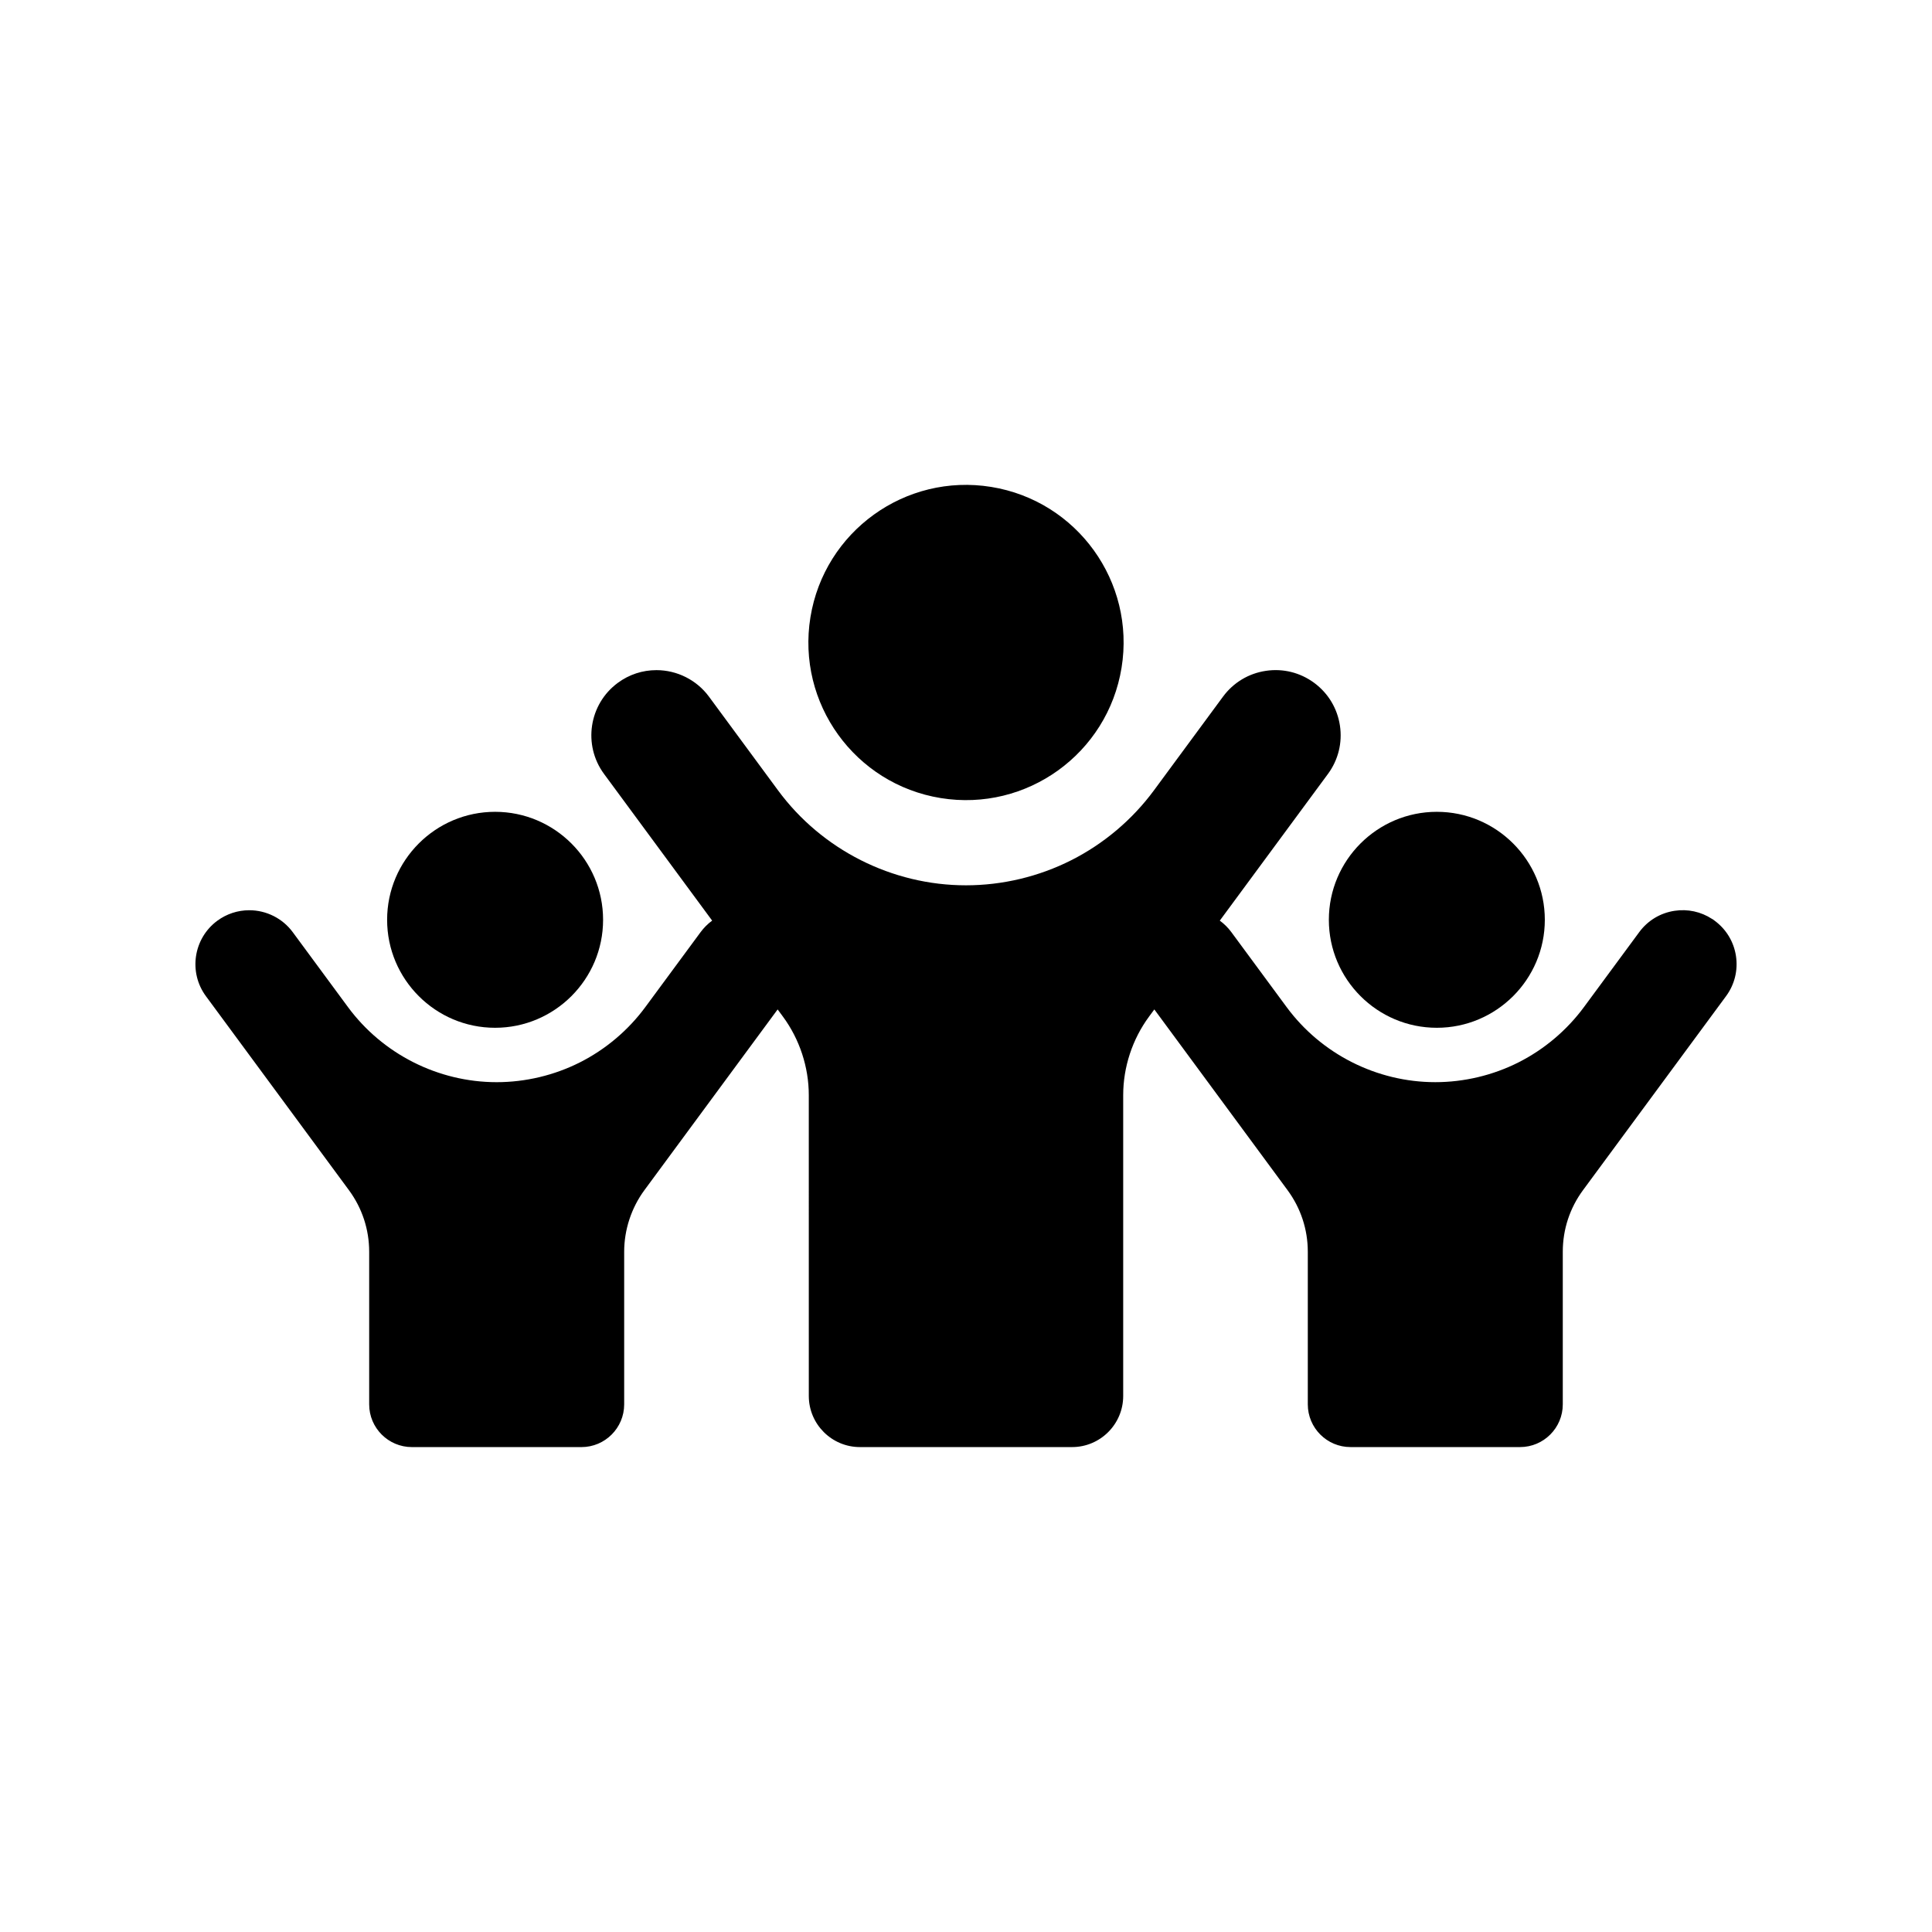 <?xml version="1.0" encoding="UTF-8"?>
<!-- Uploaded to: ICON Repo, www.svgrepo.com, Generator: ICON Repo Mixer Tools -->
<svg fill="#000000" width="800px" height="800px" version="1.1" viewBox="144 144 512 512" xmlns="http://www.w3.org/2000/svg">
 <g>
  <path d="m246.59 387.76c0-15.785 12.836-28.621 28.613-28.621 15.785 0 28.621 12.836 28.621 28.621 0 15.777-12.836 28.613-28.621 28.613-15.777 0.004-28.613-12.836-28.613-28.613z"/>
  <path d="m406.69 273.04c22.77 3.695 38.23 25.152 34.535 47.918-3.695 22.77-25.148 38.234-47.918 34.539-22.77-3.695-38.23-25.148-34.535-47.918 3.695-22.77 25.148-38.234 47.918-34.539"/>
  <path d="m496.16 387.76c0-15.785 12.836-28.621 28.613-28.621 15.785 0 28.621 12.836 28.621 28.621 0 15.777-12.836 28.613-28.621 28.613-15.777 0.004-28.613-12.836-28.613-28.613z"/>
  <path d="m601.42 407.99-37.895 51.398c-3.512 4.762-5.371 10.41-5.371 16.336v40.449c0 6.238-5.078 11.316-11.316 11.316h-44.945c-6.238 0-11.312-5.078-11.312-11.316v-40.434c0-5.918-1.859-11.57-5.371-16.34l-35.301-47.891-1.406 1.91c-4.414 5.988-6.844 13.379-6.844 20.809v79.723c0 7.465-6.078 13.539-13.543 13.539h-56.234c-7.469 0-13.539-6.078-13.539-13.539l-0.004-79.711c0-7.434-2.43-14.824-6.84-20.809l-1.418-1.922-35.297 47.883c-3.465 4.703-5.371 10.5-5.371 16.336v40.449c0 6.238-5.078 11.316-11.312 11.316h-44.945c-6.242 0-11.32-5.078-11.32-11.316v-40.434c0-5.918-1.855-11.57-5.367-16.34l-37.898-51.41c-4.676-6.348-3.316-15.312 3.019-19.988 2.477-1.82 5.406-2.785 8.477-2.785 4.527 0 8.832 2.168 11.512 5.809l14.637 19.855c9.188 12.461 23.918 19.902 39.406 19.902 7.633 0 15.262-1.816 22.07-5.254 6.805-3.438 12.797-8.5 17.328-14.648l14.648-19.863c0.867-1.172 1.898-2.199 3.059-3.051l-28.652-38.871c-5.648-7.66-4.012-18.488 3.652-24.137 2.996-2.211 6.535-3.371 10.238-3.371 5.473 0 10.672 2.621 13.91 7.016l18.316 24.852c11.609 15.75 30.23 25.156 49.801 25.156 9.645 0 19.293-2.297 27.898-6.648 8.605-4.344 16.184-10.746 21.91-18.508l18.316-24.852c2.742-3.711 6.754-6.137 11.316-6.824 4.562-0.695 9.117 0.438 12.828 3.172l0.156 0.117c3.625 2.731 5.992 6.699 6.676 11.199 0.688 4.562-0.438 9.117-3.172 12.832h-0.004l-28.66 38.871c1.168 0.852 2.203 1.879 3.066 3.051l14.641 19.855c9.188 12.461 23.918 19.902 39.406 19.902 7.633 0 15.262-1.816 22.07-5.254 6.809-3.445 12.801-8.508 17.328-14.648l14.648-19.863c2.262-3.07 5.586-5.078 9.363-5.648 3.492-0.531 6.988 0.234 9.922 2.148h0.039l0.66 0.477c3.074 2.269 5.082 5.594 5.652 9.367 0.566 3.785-0.367 7.555-2.633 10.629z"/>
 </g>
</svg>